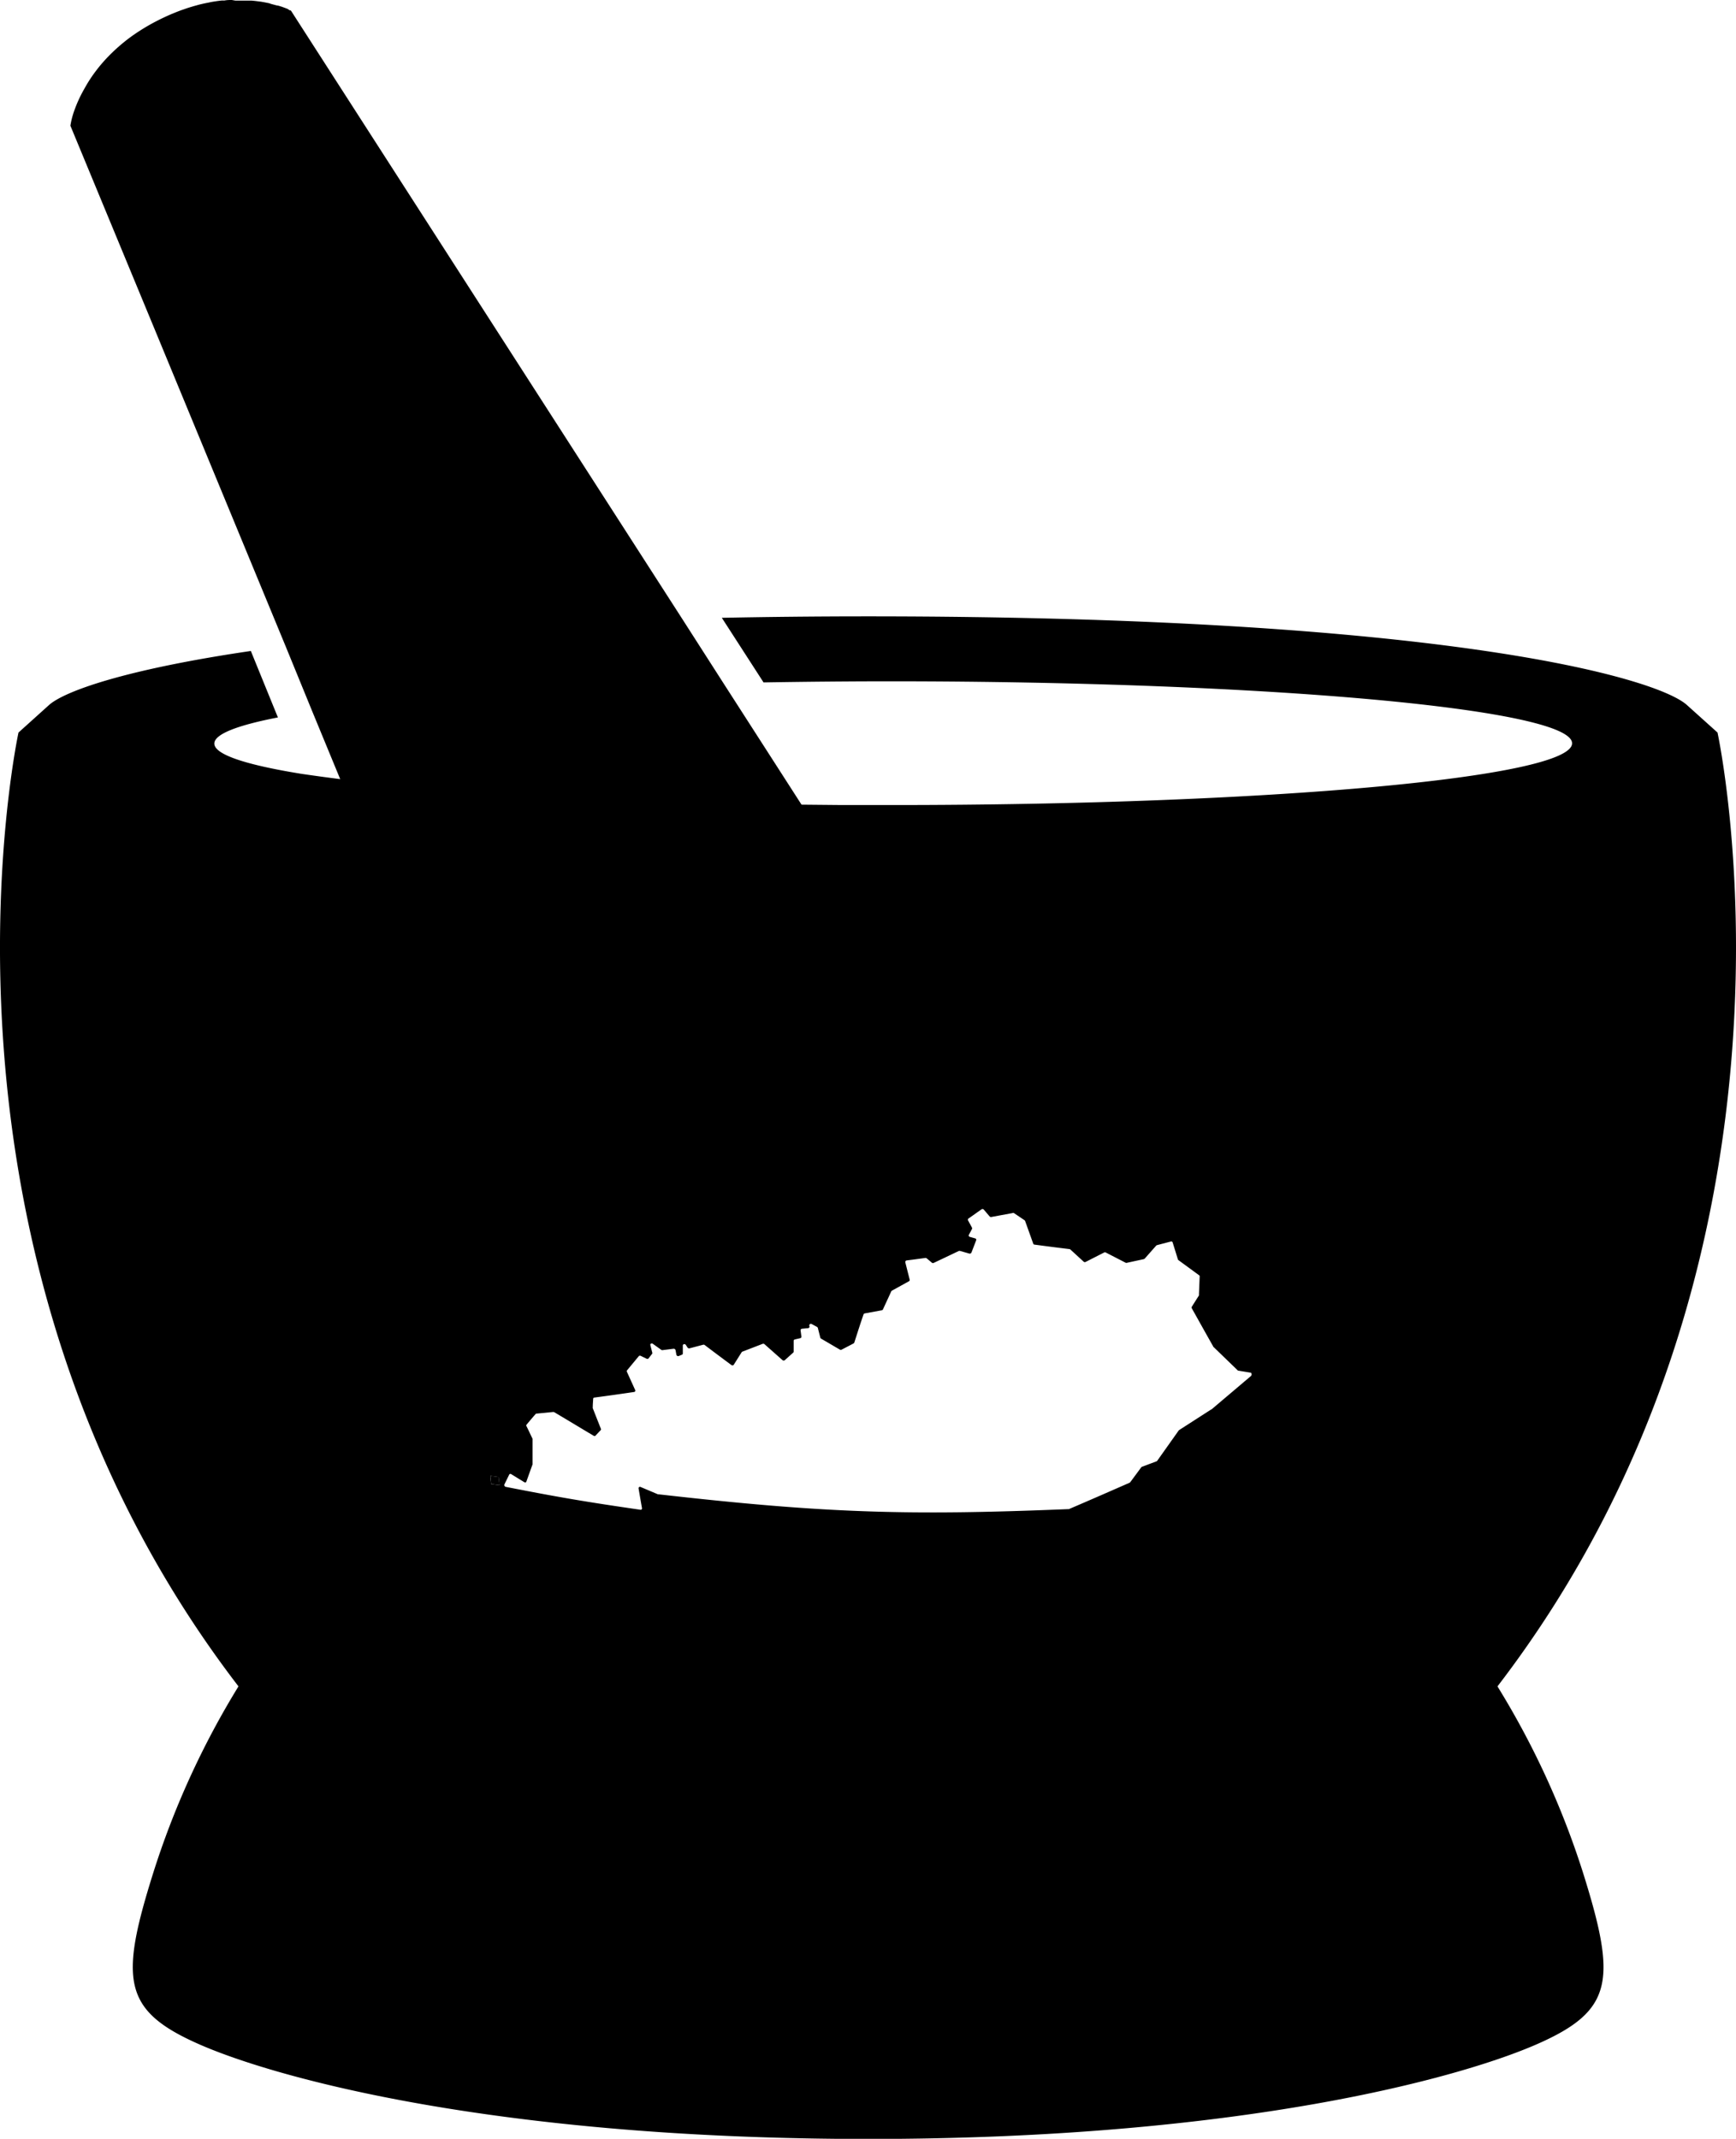 <svg xmlns="http://www.w3.org/2000/svg" width="325.76" height="401.17" viewBox="0 0 325.76 401.17"><title>Asset 15hometown</title><path d="M281,316.31c62.51-81.43,41.29-178.91,41.29-178.91l-5.74-5.16c-5.73-5.16-45.87-16.63-153.67-16.63-9.69,0-18.81.1-27.43.27L143.28,128c7.88-.13,16-.21,24.34-.21C238,127.83,295,133,295,139.42S238,151,167.62,151q-4.85,0-9.59,0l-7.62-.07-14.6-22.7L128,116.05,54.6,2h0l-.12-.06-.12,0L54,1.69l-.24-.1-.48-.18-.35-.13-.68-.21L51.85,1l-1-.27L50.51.61C50,.5,49.51.41,49,.32L48.52.26Q47.88.17,47.17.11l-.68,0c-.43,0-.87,0-1.32,0l-.4,0-.61,0L43.5,0c-.45,0-.92,0-1.4.1l-.53,0c-.66.07-1.34.17-2,.29l-.45.1c-.56.1-1.13.23-1.71.37l-.76.21c-.5.14-1,.29-1.53.46l-.84.29c-.54.19-1.09.4-1.64.63-.26.11-.51.2-.77.32-.81.36-1.64.74-2.48,1.18a38,38,0,0,0-4.89,3,33.9,33.9,0,0,0-3.79,3.25,29.11,29.11,0,0,0-2.83,3.26,26.19,26.19,0,0,0-2,3.1A24.89,24.89,0,0,0,14,20.58a15.46,15.46,0,0,0-.79,3h0L29.12,62l24.47,59.2,5,12.22,5.25,12.72q-4-.51-7.32-1c-10.38-1.68-16.3-3.61-16.3-5.67,0-1.76,4.28-3.42,11.93-4.9L47.07,122.1c-23.74,3.49-35,7.58-37.87,10.14L3.47,137.4s-21.22,97.48,41.28,178.91a157.13,157.13,0,0,0-16,35c-6.31,20.07-5.73,25.81,8.6,32.12s55.62,17.77,125.58,17.77S274.12,389.7,288.46,383.4s14.91-12,8.6-32.12A156.88,156.88,0,0,0,281,316.31ZM92.16,278.36c-.06-.61-.1-.92-.17-1.53l1.57.22c.07.61.1.92.17,1.53Zm142.56-20.25-7.38,6.25-.05,0-6,3.86a.32.32,0,0,0-.12.11l-4,5.64a.37.37,0,0,1-.18.14l-2.68,1a.43.43,0,0,0-.17.13L212.1,278a.44.44,0,0,1-.15.12c-4.57,2-6.84,3-11.37,4.94a.2.2,0,0,1-.11,0c-30.59,1.26-46.07.72-76.92-2.78l-.1,0-3.24-1.37a.26.26,0,0,0-.38.27c.25,1.49.38,2.23.64,3.71a.25.25,0,0,1-.3.29c-10.08-1.46-15.14-2.31-25.24-4.29a.35.35,0,0,1-.28-.46l.91-1.86a.26.26,0,0,1,.38-.06L98.37,278c.17.1.35.06.4-.09.46-1.29.69-1.94,1.16-3.24,0,0,0-.05,0-.08l0-4.58a.35.35,0,0,0,0-.14c-.45-.94-.67-1.42-1.13-2.36a.24.24,0,0,1,0-.28c.67-.8,1-1.19,1.7-2a.19.19,0,0,1,.15-.08l3.17-.31a.42.42,0,0,1,.21.06c3,1.77,4.42,2.65,7.35,4.39a.28.28,0,0,0,.36,0c.4-.43.6-.64,1-1.06a.28.28,0,0,0,0-.28c-.61-1.53-.91-2.3-1.51-3.83a.27.27,0,0,1,0-.12c0-.66.05-1,.08-1.64a.23.23,0,0,1,.21-.22c3-.4,4.48-.61,7.48-1.05a.26.26,0,0,0,.19-.37l-1.54-3.39a.26.26,0,0,1,0-.28l2.22-2.68a.3.3,0,0,1,.37-.05l1.09.53a.3.3,0,0,0,.37-.06l.69-.89a.24.24,0,0,0,0-.22l-.35-1.37c-.07-.26.23-.42.47-.25l1.57,1.12a.32.32,0,0,0,.25.06l2.05-.26a.36.36,0,0,1,.39.28l.15.83a.34.34,0,0,0,.46.25l.59-.24a.25.25,0,0,0,.16-.24l0-1.48c0-.29.4-.37.57-.11s.19.29.31.48a.37.37,0,0,0,.38.15l2.55-.67a.33.33,0,0,1,.3.06c2,1.51,3,2.26,5,3.74a.31.31,0,0,0,.45-.05l1.49-2.36a.3.3,0,0,1,.14-.1l3.79-1.46a.35.35,0,0,1,.34.06l3.39,3a.33.33,0,0,0,.43,0l1.57-1.41a.27.27,0,0,0,.09-.21c0-.79,0-1.18,0-2a.28.28,0,0,1,.23-.27l1-.23a.27.27,0,0,0,.22-.3l-.15-1.16a.28.28,0,0,1,.26-.31l1.15-.11a.29.29,0,0,0,.24-.41.3.3,0,0,1,.44-.36l1,.54a.37.37,0,0,1,.15.2c.18.72.28,1.08.46,1.81a.31.31,0,0,0,.14.18l3.54,2.07a.33.33,0,0,0,.32,0l2.23-1.16a.35.35,0,0,0,.15-.17c.68-2.1,1-3.16,1.73-5.27a.3.3,0,0,1,.24-.2l3.17-.58a.33.33,0,0,0,.24-.17c.61-1.35.93-2,1.55-3.38a.32.32,0,0,1,.14-.14l3.17-1.75a.26.26,0,0,0,.15-.31l-.82-3.25a.31.31,0,0,1,.27-.36c1.4-.17,2.09-.27,3.49-.46a.37.37,0,0,1,.25.07l1,.84a.34.34,0,0,0,.36,0c1.86-.88,2.8-1.32,4.67-2.22a.43.43,0,0,1,.25,0l1.72.49a.35.35,0,0,0,.41-.21l.88-2.29a.26.26,0,0,0-.2-.35L182,232a.27.27,0,0,1-.19-.39l.58-1.09a.27.27,0,0,0,0-.25c-.29-.55-.44-.82-.74-1.37a.28.28,0,0,1,.11-.36l2.38-1.68a.34.34,0,0,1,.45,0l1.12,1.31a.33.33,0,0,0,.3.1l4-.74a.3.3,0,0,1,.25,0l2,1.35a.32.32,0,0,1,.1.13l1.53,4.27a.26.26,0,0,0,.23.17c2.63.35,3.94.52,6.57.84a.24.24,0,0,1,.16.07l2.53,2.32a.35.35,0,0,0,.37,0l3.44-1.75a.31.31,0,0,1,.31,0l3.75,1.93a.37.37,0,0,0,.21,0l3.14-.68a.48.48,0,0,0,.22-.12l2.12-2.4a.41.41,0,0,1,.2-.12l2.56-.67a.27.27,0,0,1,.34.15l1,3.22a.21.21,0,0,0,.08.11l3.91,2.86a.22.22,0,0,1,.09.19c-.06,1.37-.08,2.06-.14,3.43a.3.3,0,0,1,0,.16c-.54.85-.81,1.27-1.34,2.12a.26.26,0,0,0,0,.28c1.6,2.86,2.39,4.28,4,7.13a.1.1,0,0,0,0,.05l4.61,4.46a.14.14,0,0,0,.12.06l2.38.39C234.9,257.66,234.92,257.94,234.72,258.11Z"/><path d="M92,276.83c.07.61.11.92.17,1.53l1.57.22c-.07-.61-.1-.92-.17-1.53Z"/></svg>
